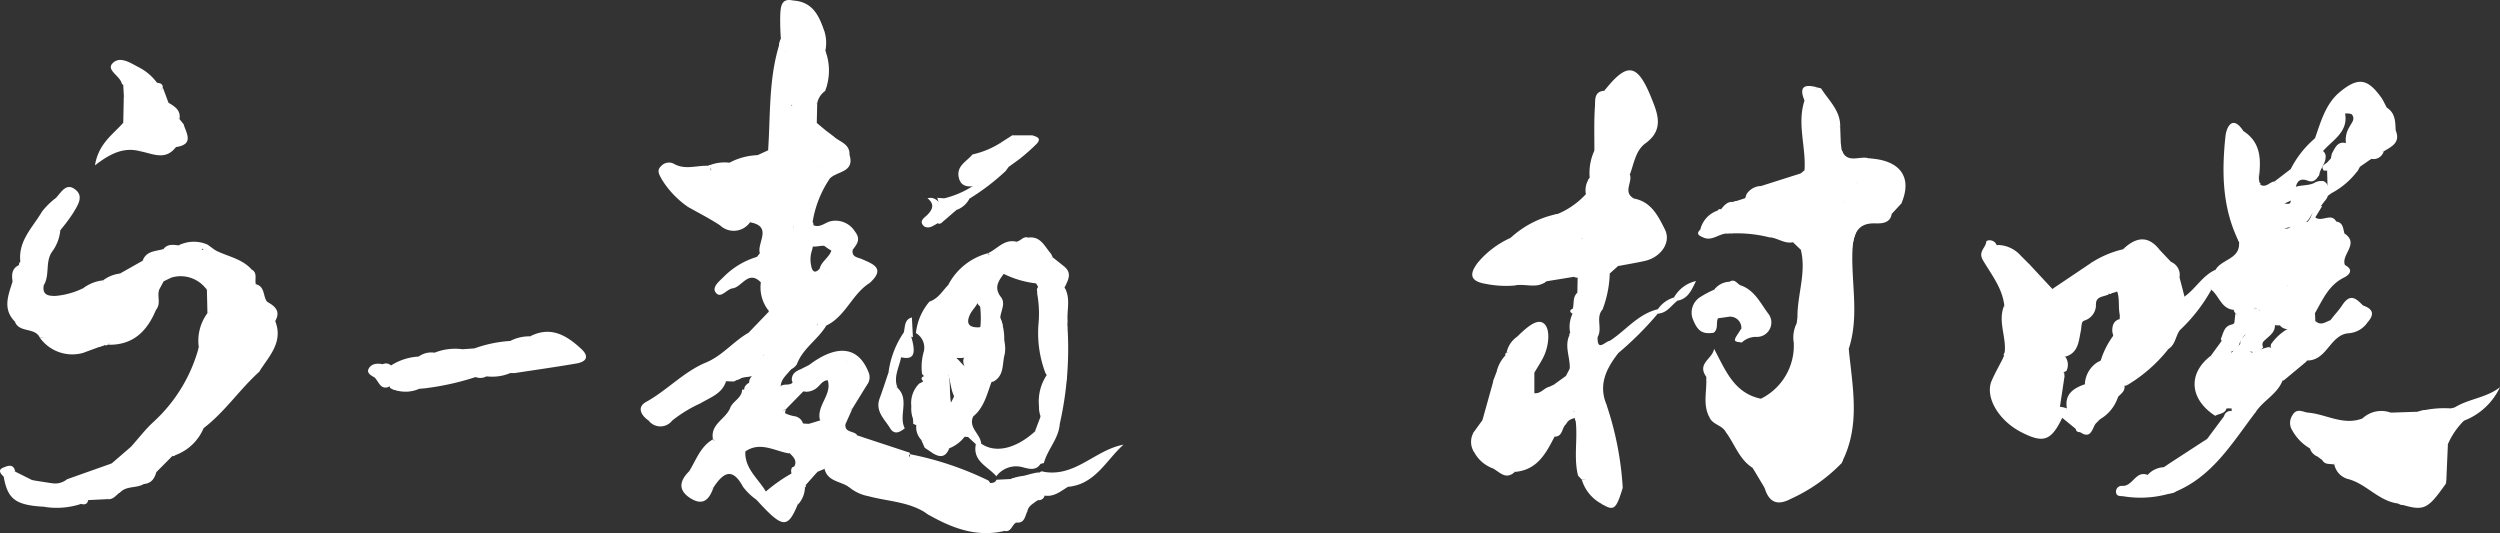 <svg xmlns="http://www.w3.org/2000/svg" width="232.003" height="49.473"><rect width="100%" height="100%" fill="#333333" stroke="none"/><defs><clipPath id="a"><path class="a" d="M0 0h232.002v49.473H0z"/></clipPath><style>.a{fill:#fff}</style></defs><g clip-path="url(#a)"><path class="a" d="M162.651 43.422c-1.26-.794-1.665-2.222-2.5-3.331.264-.374.46-.792.749-1.152a4.7 4.7 0 01.285-.388 3.656 3.656 0 012.374-1.263 2.6 2.6 0 012.843.079c-.67-.053-.7-.657-.446-1.564.32-1.15.519-2.336.8-3.5.942-.087 1.521.54 2.151 1.071 1.205 2.085.046 4.129-.145 6.185a.944.944 0 01-.954.731c-.369 0-.358-.466-.669-.537a1.451 1.451 0 00-.363-.035c.08.145.268.109.376.22.96 1.116 1.963-.267 2.932.059.385.474.358 1.178.888 1.576a.7.7 0 01-.022.488c-.771 1.716-2.822 2.936-4.259 2.537-.325-1.211.766-1.338 1.39-1.8.024-.01.045-.057.094-.061-.18.168.047-.075-.158.086-.859.018-1.062-.71-1.437-1.227-.268-.37-.586-.677-1.053-.535-.693.211-.168.681-.166 1.046a6.468 6.468 0 00.939 2.663c-.562 1.565-1.557 1.012-2.541.514l.007.009c.072-.886-.663-1.294-1.117-1.869m23.334-10.38a.239.239 0 01.048-.307c.3-1.074-.075-2.713 1.905-2.339-1.841.063-1.841.063-1.937-2.076-.19-1.6-1.2-2.853-1.977-4.168-.473-.8.243-1.139.3-1.7.024-.229.751-.263.969.283.58.535 1.553.705 1.62 1.718a1.5 1.5 0 01.031.453c-.126.388.063.418.376.311a1.2 1.2 0 01.456.107c1.816 1.013 2.792 2.89 4.352 4.184.882.732.113 1.391-.608 1.862-1.452.948-1.449.952.188 1.792a1.3 1.3 0 01.058 1.267c-.915.355-1.7 1.182-2.83.778-.26-.093-.5-.033-.56.268a1.053 1.053 0 00.181.863c.281.36.514.075.736-.117.5-.431 1.016-.681 1.622-.191a4.16 4.16 0 01-1.355 2.76c-2.607-.549-3.663-1.963-3.674-4.913a1.058 1.058 0 01.1-.835M18.45 32.226a4.3 4.3 0 01.8-3.167 1.554 1.554 0 00-.05-2.172l.013.017c-.17-.563-.827-1.122-.411-1.682.471-.634-.319-2.01 1.187-1.993 1.128.575 2.459.769 3.357 1.775-.245 1.112-.4 2.187-1.607 2.871-.714.4-.807 1.284.111 1.966.663-1.216.678-2.677 1.9-3.466.86.219.638 1.12 1.037 1.629 0 .651.522 1.164.489 1.824-1.081.967-2.332 1.8-2.586 3.416.551.232 1.825-.173 1.351 1.272-1.814 1.641-3.182 3.716-5.142 5.214-.85.447-1.042-.154-.953-.73.147-.951.347-2.181 1.075-2.616 1.364-.814.686-1.421.151-2.161a2.557 2.557 0 01-.719-2m129.073-15.734a4.944 4.944 0 01.431-2.506c.313-.286.841-.365.955-.047.584 1.619 1.9 2.985 1.783 4.839-.061.923-.178 1.909-1.555 1.682-1.066-.677-1.654-.272-2.279 1.573a2.276 2.276 0 00-.252 1.855 2.692 2.692 0 01.352-1.952c1.319.41.925-1.393 1.886-1.446 1.464.666.886 2.415 1.808 3.37.069.416-.286.583-.5.835l-.772.693c-.405.43-.267 1.083-.635 1.528a4.833 4.833 0 01-1.6.082c-.527-.244-.364-.9-.743-1.231a.529.529 0 01-.336-.076c-.641-.146-.872-.808-1.4-1.136-.556.419-.479 1.293-1.188 1.558v.009a1.29 1.29 0 01-1.575-.12c-.091-1-.506-2.01.155-2.968.991-.943.835-2.788 2.522-3.187a7.543 7.543 0 002.583-1.819c.67-.385-.024-1.082.353-1.534M86.247 27.992c.811-.266 1.213-.988 1.754-1.554.065.039.129.077.2.114a1.111 1.111 0 001.137.521c.643-.038 1.423-.339 1.485.752-.119.547-.591.89-.813 1.376-.409.893-.018 1.22.87 1.172a3.293 3.293 0 011.3-.112 1.285 1.285 0 01.479.261 3 3 0 01.581 2.338c-.253.886-.012 1.976-1.043 2.548l-.258.049a.667.667 0 01-.43-.262c-.293-.468-.265-1.048-.519-1.523-.291-.545-.626-1.1-1.379-.545-.382.235-.9-.087-1.24.308a3.439 3.439 0 00-.482.758 6.545 6.545 0 00.112 3.938 2 2 0 01.22 1.08c-.61 1.9-1.009 2.14-2.725 1.611a1.692 1.692 0 01-.461-1.364 2.71 2.71 0 01-.462-1.761 2.533 2.533 0 01.739-2.107c.415-.191.787-.4.259-.875a5.139 5.139 0 01.168-2.129 1.559 1.559 0 00-.74-1.676 5.338 5.338 0 011.253-2.916m52.064 15.379a3.2 3.2 0 01-1.5-1.393 2.665 2.665 0 010-1.947l.759-1.046c.194-.225.34-.5.636-.614.323-.077.4-.287.311-.592a.837.837 0 01.13-.437.712.712 0 01.876-.223 5.873 5.873 0 002.16 1.436 3.767 3.767 0 01-1.5-2.889 4.541 4.541 0 00-.491-2.675.2.2 0 01.115-.256c1.727-.579 2.211.555 2.579 1.85v1.9c.6.078.9-.5 1.414-.6.782.775 2.216.842 2.439 2.223-1.153.4-1.438 1.514-1.981 2.414-.8 1.562-1.618 3.1-3.672 3.268-1.044-.2-1.044-.2-.583-1.772a1.777 1.777 0 01-1.688 1.356"/><path class="a" d="M18.45 32.226c.609.967 1.222 1.932 1.825 2.9.393.632.314 1.128-.426 1.448a3.216 3.216 0 00-1.444 2.986c.036.1.322.112.492.165a4.511 4.511 0 01-2.615 2.509c-.824-.165-1.021-.557-.451-1.228.274-.322.679-.516.89-.9a.7.7 0 00-.022-.843c-.275-.312-.542-.082-.794.084-1.327.872-1.3 1.918.087 2.974l-1.485 1.494a3.2 3.2 0 00-1.141 1.092c-.662.412-1.548.168-2.159.731-.361.3-1.184-.215-1.2.681l-1.823.09a.909.909 0 01-.3-.449 1.718 1.718 0 01.344-1.279 16.519 16.519 0 012.073-1.461 2.5 2.5 0 001.873-1.781c.689-.768 1.32-1.6 2.077-2.293a14.44 14.44 0 004.2-6.924m127.634 5.972c-.39-1.133-2.194-.882-2.284-2.308l.429-.207c.556 0 1.1-.01 1.086-.785l.359-.687c.05-.339.972.32.632-.655-.258-.739.692-1.277 1.034-1.946.249-.267.515-.49.919-.336-.041 1.436.707.4 1.136.358.87-.02 1.091.389.772 1.155-1.083 1.4-1.837 2.872-1.11 4.693a34.876 34.876 0 00.481 4.221c.273 1.855-.626 2.878-2.744 2.815l-.351-.376c-.415-1.66-.024-3.353-.213-5.022a2.024 2.024 0 01-.145-.92m-49.142 7.797a.543.543 0 01-.644.414c-.325.319-.578-.652-1.108.059a75.363 75.363 0 00-1.989 2.81c-2.581.608-4.843-.263-7.026-1.5-2.03-1.432-1.626-3.607-1.736-5.626a29.557 29.557 0 017.269 2.438c.572.492-.124 1.7.8 1.817 1.083.14 1.441-.878 1.8-1.715a1 1 0 01.376-.382 7.507 7.507 0 011.515-.443 1.581 1.581 0 01.532.014c.662.249 1.414-.153 2.051.275.262 1.477-1.57.887-1.841 1.84M70.291 14.404l.986-.454c.643-.71.128-1.573.312-2.343 1.083-1.464 2.514-.206 3.75-.475a1.312 1.312 0 01.459.278l.8.667c.468.889 1.034 1.758.561 2.832a1.189 1.189 0 01-.7.325 1.422 1.422 0 01-.6-.381c-.269-.272-.439-.877-.952-.549a1.008 1.008 0 00-.38 1.259c.609.224 1.085-.623 1.7-.187a6.381 6.381 0 01-3.034 4.175c-.406-.574-.511-1.35-1.251-1.673-.57.773-.032 1.246.634 1.678-.159.8-.846.813-1.439.971a2.06 2.06 0 01-1.981-2.458c.02-.247.018-.265-.037-.274-1.514-.25-1.092-1.117-.373-1.671.649-.5.812-1.35 1.542-1.72M4.887 23.289c-.741.949-.223 2.223-.837 3.2-.273.809-.278 1.508.857 1.422.717-.054 1.419-.065 1.721.657.393.94-.738 1.1-1.073 1.688a1.352 1.352 0 01-1.878.614c-.741-.432-1.556-.645-2.3-1.029-1.163-1.182-.6-2.459-.207-3.727a2.75 2.75 0 00.585-1.514.464.464 0 01.133-.325 14.041 14.041 0 013.3-5.9l-.005.005c1.042-.045.927.662.8 1.3a12.693 12.693 0 00-.39 1.687v-.01a1.891 1.891 0 00-.713 1.936"/><path class="a" d="M75.455 11.409c-1.222.534-2.446-.437-3.668.006a1.175 1.175 0 01.465-1.364c.4-.211.789-.573 1.279-.183-.194-.4-.613-.692-.687-1.177-.372-.878.5-1.465.53-2.253a1.146 1.146 0 01.11-.33c.689-1.148.29-1.494-.926-1.245a1.073 1.073 0 01-.09-1.254 21.748 21.748 0 01-.057-2.3c.05-.682.08-1.525 1.2-1.258 1.242.7 1.568 2.306 2.909 2.908a3.529 3.529 0 01.073 1.751c0 1.247.406 2.5-.029 3.741a1.81 1.81 0 00-.724 1.12c-.6.515-.245 1.228-.385 1.839m73.58 8.825c1.266-.405 1.754-2.035.908-3.568-.469-.849-1.51-1.4-1.269-2.592l-.716-.091c.009-1.365-.042-2.735.055-4.094.04-.551-.12-1.4.868-1.467.6-.46 1.282-.891 1.951-.312.731.633.458 1.438-.032 2.115a1.014 1.014 0 00-.127 1.161 1.442 1.442 0 01.013.5c-.54 1.53-.772 3.019.567 4.3.273.72-.676 1.639.369 2.232 1 .952 1.052 2.344 1.2 3.5.156 1.223-.906 2.037-2.31 1.991-1.263-.763-.858-2.262-1.477-3.309-.11-.082-.146-.164-.11-.245s.073-.122.11-.122m17.771 9.194c-.016-2.089.84-4.135.313-6.25a.623.623 0 01.69-.165c.435.246.6.772 1.056 1 1.453 1.311 2.175-.032 3.046-.828-.134 3.063.653 6.16-.346 9.19-.491 1.636.6 3.374-.323 4.983a.857.857 0 01.415 1.248c-.57.375-.532 1.613-1.679 1.172-.521-.445-.355-.983-.2-1.511.625-2.069.9-4.122-.258-6.117a6.184 6.184 0 01.91-3.83c.418-.615.308-1.169-.536-1.381-.735-.185-1.031.113-1.009.836a4.547 4.547 0 01-.231 1.074c-.38 1.754-.405 1.762-1.852.58m-6.3-7.756l-.377.007c-1.534-.5-.928-1.382-.414-2.251l-.021.012a2.364 2.364 0 001.166-.7h-.006c.349-.185.866.148 1.11-.357l.114-.355a1.906 1.906 0 001.372-.772l3.671-1.166c.623.5.623 1.258.807 1.94-.2 1.586.125 3.354-1.527 4.449-.8.171-1.439-.412-2.193-.459-.112-.328.093-.444.354-.524.205-.133.386-.3.6-.418.288-.159.238-.378.061-.594-.065-.079-.117-.115-.139-.115-.4 0-.236.32-.266.507a.788.788 0 01-.353.6 23.968 23.968 0 00-3.962.185M47.353 31.641a3.83 3.83 0 011.83-.428q1.427 2-1.465 3.41h-.356a3.232 3.232 0 00-2.225.306 1.17 1.17 0 01-.989.064 8.156 8.156 0 00-4.555 1.027l-.681.063c-.876-.091-1.759.4-2.63-.033l-.11-.073.031-.128a1.328 1.328 0 01.211-1.632c.678-.5 1.6-.393 2.274-.9.494-.182 1.023-.228 1.526-.377.832-.516 1.851-.094 2.7-.531l1.115-.076c1.393 1.12 2.3-.085 3.326-.692m146.795-7.305a9.335 9.335 0 012.86-1.2c2-.933 2.05-.913 2.814 1.165a10.283 10.283 0 00.77 1.634 1.839 1.839 0 01.139.49 5.248 5.248 0 000 1.92 1.719 1.719 0 01-.153.5c-1.639 2.17-1.682 2.181-3.643.922-.551-.93-.059-2.061-.586-2.995-.2-.394-.029-.866-.261-1.241 0 .014-.124-.045-.124-.045s-.073.118-.062.129a1.954 1.954 0 01.214.767.761.761 0 01-.252.412c-1.372.452-1.655-.535-1.977-1.473a1.129 1.129 0 01.263-.992"/><path class="a" d="M151.256 16.19c-1.676-.57-2-2.478-.741-4.413.08-.127.388-.023.314-.279-.024-.083-.2-.092-.314-.086-.793-.13-.95-.636-.427-1.118.585-.541 1.16-1.138.658-1.814-.387-.521-1.223-.263-1.863-.057 2.125-2.688 3.064-2.561 4.368.667.591 1.463 1.191 2.948-.544 4.206-.926.672-1.068 1.876-1.452 2.895m58.418.735a.143.143 0 01.079.21c.065.36.42.541.542.866a8.72 8.72 0 00.365 1.027c.625 1.012.52 1.687-.874 1.762.713.927 1.706 1.509 1.91 2.653-.079.284-.457.689-.347.755.384.23.52-.335.845-.422a1.093 1.093 0 01.521-.054.731.731 0 01.5.576 2.981 2.981 0 01-.882 2.179c-.951.2-1.908.446-2.728-.271.089.677 1.325.143 1.258 1.069a1.262 1.262 0 01-1.083.662c-3.055-.51-3.187-.769-1.99-3.646.244-.587.666-1.228-.006-1.835l.013.023c-.724-1.673-.059-3.213.482-4.755.22-.626.638-1.037 1.394-.8M65.419 33.68c1.579-.612 2.621-1.991 4.056-2.809a3.7 3.7 0 001.863-1.94v-.1c-.344-1-.338-2.079-.767-3.053a.465.465 0 01.139-.521c1.086-.4 1.344.31 1.519 1.126a3.961 3.961 0 001.2 3.329c.215.316.428.711.051.971-.862.6-1.317 1.6-2.239 2.122-.876.083-1.343.85-2.049 1.218a3.19 3.19 0 00-1.818 1.353l.014-.02a5.279 5.279 0 01-1.008.632 2.755 2.755 0 00-1.193.754 4.339 4.339 0 01-2.054 1.009c-1.419-.382-1.319-1.126-.36-1.884a17.439 17.439 0 002.648-2.189m131.683-3.883c1.517.848 2.407-.17 3.326-1.1a1.137 1.137 0 01.386.9 2.325 2.325 0 01-.035.491 1.709 1.709 0 01-.172.446 7.6 7.6 0 00-.715.906 5.359 5.359 0 01-.5.8c-.726.664-1.105 1.606-1.831 2.267-.355.365-.137.91-.408 1.3.074.5-.325.728-.6 1.029a9.5 9.5 0 00-1.674 2.075l-.44.446a.68.68 0 01-.716.161 1.225 1.225 0 01-.438-1.946 1.881 1.881 0 00.193-1.979 2.557 2.557 0 011.182-1.984 7.248 7.248 0 011.191-.477c.922-.492.589-1.191.314-1.881a1.775 1.775 0 01-.144-.5c-.007-.474.071-.9.581-1.109a.616.616 0 01.5.159M11.49 8.836l-.053-.954c-.455-1.407.3-1.708 1.49-1.614a4.8 4.8 0 011.633 1.4c.019.5-.014.994-.023 1.491.143.9-.2 1.814.072 2.715.074.713.285 1.46-.49 1.961-.376.124-.835-.254-1.159.188-1.47-.375-2.7.2-4.148 1.323.328-2.029 1.673-2.864 2.626-3.955a3.416 3.416 0 00.053-2.56m72.856 33.416c.626 1.154 1.284 2.225.714 3.7-.243.629 1.2.906 1.116 1.827-1.665-1.22-3.715-1.222-5.6-1.73a3.922 3.922 0 01-1.791-.845.3.3 0 01-.1-.279c.023-.1.047-.146.073-.146.622-.5 1.5-.48 2.093-1.04a2.52 2.52 0 00.233-.392.947.947 0 00-.923-1.239c-1-.139-1.125-.717-.8-1.534l.2-.16 4.7 1.549c.142.028.2.081.18.157s-.055.133-.093.133m124.971-3.992c-2.127 2.787-3.935 5.892-7.393 7.357-.4.289-.86.133-1.293.162-.241-.735-1.344.006-1.506-.867a.949.949 0 01.1-.479c.491-.406 1.147-.574 1.576-1.073l.574-.386c1.66.025 2.413-1.329 3.453-2.246l1.565-2.1a.615.615 0 01.662-.484c.442.222.581-.188.822-.395a1.026 1.026 0 01.685-.061 1.23 1.23 0 01.755.576"/><path class="a" d="M209.674 16.925c-1.612.932-1.337 2.7-1.818 4.127a5.047 5.047 0 00-.058 1.429c-1.577-3.136-1.63-6.49-1.27-9.856.079-.743.617-2.06 1.66-.463.539 1.443 1.492 2.752 1.437 4.387l.049.375M170.9 13.881c.48 1.394 1.7.529 2.536.817 1.837.4 2.8 1.74 3.012 4.186l-.9.972a3.229 3.229 0 00-3.07.7c-.565.4-1.1 1-1.827.248a2.083 2.083 0 01-.2-.484c-.168-.718-.223-1.386.75-1.561.841-.281.684-1.163 1.049-1.731.185-.225.476-.315.7-.557a2.429 2.429 0 00-.652.491c-.463.607-.354 1.62-1.335 1.856-.641-1.64-.248-3.292-.067-4.942m57.762 25.165a6.907 6.907 0 00-1.49 2.182 5 5 0 00-.143 3.275l-.032.372c-.528.317-1.02.752-1.716.525a1.108 1.108 0 01-.363-.369 4.146 4.146 0 01-.307-2.261c.035-.853-.309-1.368-1.254-1.3a.994.994 0 01-.431-.248c-.226-.751.688-1.052.7-1.737-.421-.346-1.055-.135-1.456-.53a.6.6 0 01-.279-.658l2.485-.082c.988-.391 2.071.13 3.054-.313l.356-.077a1.686 1.686 0 01.881 1.217M97.702 23.886l1.046.833a2.778 2.778 0 01.049 1.94l-.008.02c.421 1.007-.459 2.131.284 3.109l-.02.387a29.158 29.158 0 00-.137 3.818c-.047.569.357 1.4-.326 1.647-.713.261-1.172-.448-1.564-1a10.491 10.491 0 01-.651-4.595 10.209 10.209 0 00-.078-2.523 2.384 2.384 0 01-.048-.513c-.181-.47.9-.76.187-1.311.286-.7-.1-1.861 1.266-1.813m115.3.394l-.37-.368c-.235-1.382 1.1-1.89 1.608-2.863a1.028 1.028 0 011.017-.234c1.512.812 1.386 2.633 2.355 3.781.869.453.381.934-.088 1.165-1.424.7-1.974 2.057-2.691 3.3a1.288 1.288 0 01-.717.364c-.916.053-1.349-.356-1.238-1.283 0-.333-.037-.667-.026-1 .2-.652.8-1.017 1.127-1.581.284-.378.881-.707.661-1.2-.212-.475-.594.128-.922.126a.716.716 0 01-.715-.2m-46.197 5.139l1.381.479c-.307-1.246.623-2.312.145-3.481.7-.382 1.235.166 1.835.082.977-.138 1.327.66 1 1.262a13.334 13.334 0 00-1.425 4.232c-.376.485-.477 1.176-1.109 1.471l-1.813-1.11a3.536 3.536 0 01-.086-2.354l.073-.581"/><path class="a" d="M167.462 15.797c.152-2.157-.712-4.313 0-6.47-.217-.983.784-.806 1.17-1.216l.363.093c-.047 1.507 1 2.479 1.777 3.58l.054 1.472c-.317.347-.214.793-.295 1.2-.091.455.452 1.129-.086 1.32a18.922 18.922 0 01-2.09.928c-.6.132-.8-.4-.894-.9m-97.17-1.4c-.139.866-.09 1.823-1.356 1.974a.635.635 0 00-.408.89c.2.463.456.1.718-.01a.845.845 0 011.04.5c.235.7-.385.514-.769.526.377.744.256 1.869 1.5 1.949.9.36.381 1.232.665 1.818-.086.725.058 1.635-1.168 1.446-.287-.961 1.225-2.488-.912-2.868a2.271 2.271 0 01-1.252.19c-2.777-.25-3.2-1.031-1.914-3.489a16.161 16.161 0 011.256-2.229 5.96 5.96 0 012.6-.7M15.185 26.104l-.4.751c-.378.582.034 1.29-.3 1.878l.007-.017c-1.15 1.17-1.929 2.867-3.975 2.77-1.482-.966-.895-2.191-.436-3.4 1.114-1.732 3.326-2.25 4.464-3.99.255-.389.869-.91 1.4-.422.462.425.11 1.042-.118 1.536a8.882 8.882 0 01-.641.9m148.271 11.406a5.882 5.882 0 00-2.221 1.47c-.368-.232-.121-.612-.221-.909a.69.69 0 00.221.91c-.264.463-.369 1.081-1.085 1.1-.341-.651-1.263-.677-1.531-1.408-.319-1.227.048-2.507-.289-3.733-.875-1.243.621-1.644.734-2.582 1.084 2.041 1.863 4.117 4.345 4.637a.342.342 0 01.047.511"/><path class="a" d="M1.374 29.845a5.836 5.836 0 012.084.6c.827.324 1.924.415 1.788-.773-.12-1.046 1.97.126.964-1.168-.488-.627-1.318-.037-1.893-.252-.96-.359-.7-1.091-.266-1.761-.12.856.369.978 1.082.972a7.183 7.183 0 002.594-.723 1.534 1.534 0 01.434.269c1.038 1.042-.369 1.992-.076 3.028.437-.438.2-1.508 1.247-1.4 1.121 1.48-.009 2.372-.878 3.334a3.062 3.062 0 00-.668.753 7.825 7.825 0 00-4.116-1.44c-.483-.922-1.9-.381-2.291-1.444m139.154-3.339a9.723 9.723 0 01-2.737-.174c-1.514-.269-1.363-1.03-.642-1.968a8.5 8.5 0 013.022-2.281c.553-.12 1.068-.751 1.664-.237.518.447.009.882-.144 1.311a11.182 11.182 0 01-.45 2.346 2.582 2.582 0 01-.713 1m-92.815 8.129c.825-.993 2.139-1.779 1.465-3.41 1.93-.99 3.4-.1 4.766 1.168.778.725.438 1.193-.444 1.345-1.923.332-3.857.6-5.787.9m177.487 10.24v.368c.472 1.228.2 1.835-1.258 1.585-.45-.077-.939.2-1.388-.093-1.844-.223-2.984-1.883-4.736-2.294-.049-.457.307-.554.618-.691a13.257 13.257 0 012.164-.544c.663.172 1.18-.388 1.815-.366a1.114 1.114 0 01.438.214c.755.642 1.556 1.224 2.346 1.821M70.2 46.378a5.63 5.63 0 01-1.247-1.2c-1-1.873-1.859-1.288-2.741.06-.6.341-.9 1.437-1.91.739-.911-.632-.6-1.445-.34-2.251l-.013.021c.689-.582 1-1.5 1.775-2 1.159-.315 2.282.506 3.446.108-.1 1.67 1.271 2.6 1.964 3.869-.118.491-.336.841-.933.658m121.405-13.264c-.719.329-1.236.539-1.678-.532-.509-1.233.437-1.057.968-1.366.457-.266 1.2-.334 1.205-.976 0-.553-.643-.8-1.027-1.171-1.231-1.194-2.395-2.456-3.584-3.692-.053-.653.213-.955.893-.8l2.079 2.234c.341.375.794.03 1.17.179a1.059 1.059 0 01.552.491 3.9 3.9 0 01.935 3.147c-.22 1-.208 2.139-1.512 2.484m29.489-23.9l.4.772c.315.688.135 1.568.826 2.111v-.007c.126.937-1.033 1.15-1.121 1.966l.017-.014c-1.219.448-2.4.591-3.436-.425a2.229 2.229 0 01.262-1.858c.175-.367.57-.7.2-1.155-.337-.15-.708-.014-1.047-.134-.689-.407-.785-.909-.139-1.4a1.8 1.8 0 012.6.039c.622.809.964.252 1.45.108m-74.314 35.293c.95.014 1.334-.968 2.175-1.21.6-.174.34-.715.245-1.21a10.318 10.318 0 01-.158-4.617 29.351 29.351 0 011.535 7.791c-.613.559-.429 2.182-1.991 1.474a3.741 3.741 0 01-1.808-2.228M74.378 34.227l.714-.36a10.427 10.427 0 001.948-.229c1.966-.189 1.96-.25 1.737 1.83.483.561 1.177-.214 1.673.261l-1.327 2.154c-.677.425-.574 1.644-1.68 1.636a1.547 1.547 0 01-.519-.007 1.306 1.306 0 01-.841-.569c-.3-1.328 1.144-2.311.734-3.65-.422-.01-.611.326-.865.562a1.586 1.586 0 01-1.115.5 1.65 1.65 0 01-.5-.109 1.751 1.751 0 01-.853-.931c-.044-.64.395-.888.9-1.084m-10.553-15.04a8.563 8.563 0 01-2.45-2.6c-.166-.341-.48-.771-.045-1.157a.979.979 0 011.167-.253c1.051.626 2.145.155 3.216.205a.884.884 0 01.166-.055 8.764 8.764 0 01.148 2.4c-.742.474-.826 1.94-2.2 1.457M8.528 44.87l-.368 1.1c-.4.413-1.05.4-1.451.82-.878.019-1.784-.272-2.617.236-2.644-.143-3.387-.7-3.748-2.792-.015-.993.565-.643 1.068-.468l1.581.793c.6.155 1.079 1.113 1.835.286a1.744 1.744 0 001.408-.382 5.254 5.254 0 012.291.4m72.179-18.6c-1.635 1.02-2.226 3.094-4.024 3.95a1.165 1.165 0 01-.751.094c-.575-1.141.627-2 .488-3.075a2.088 2.088 0 01.906-.813c1.011-.665.115-1.1-.2-1.605.47-1.852 1.619-1.081 2.671-.684a1.638 1.638 0 01.908 2.134m127.078-3.805a1.326 1.326 0 01.387 2.194c-.772.658-.037 1.546-.676 2.1-.12.1-.027.766.367.5.8-.54 1.172.5 1.817.339a.381.381 0 01.131.283c0 .109-.012.163-.033.164a1.886 1.886 0 01-.751.669 2.4 2.4 0 01-.724.283 1.543 1.543 0 01-1-.234c-1.167-.1-1.351-1.294-2.091-1.87-1.079-.883.262-1.244.406-1.864.566-.985 2.319-.978 2.166-2.564m-40.319-6.665a1.306 1.306 0 001.564.21c1.588-.556.862-2.107 1.8-2.752l.074.629c.694 1.589-.065 3.273.32 4.882a1.2 1.2 0 00-.371 1.472c-1.391-.03-1.628-1.778-2.929-1.941a1.191 1.191 0 01-.4-.266 3.626 3.626 0 01-.407-1.932z"/><path class="a" d="M221.096 9.214c-.59.4-.071 1.2-.726 1.735-.6-1-.9-2.483-2.624-1.949a1.051 1.051 0 00-.794.642c-.14.474.33.562.639.725.449 1.865-1.137 2.61-2.068 3.716-.727-.144-1.064-.5-.691-1.247.557-1.564.983-3.22 2.345-4.329 1.717-1.4 2.587-1.216 3.919.707m-70.588 14.697a10.548 10.548 0 001.369-.844c.421-.352.946-1.172.665-1.367-1.287-.892-.253-2.308-.924-3.277 1.628.291 2.272 1.647 2.89 2.873.6 1.2-.374 2.583-1.863 2.918-.824.185-1.659.32-2.489.478l.352-.781m65.193-5.212l-.538.717c-.835.24-.667 1.121-1.492 1.369-.173.049-.359.067-.53.113-.8.216-1.772.627-2.306-.126-.448-.632-.142-1.362.73-1.816.188-.328 1.166.35.985-.45a.811.811 0 01-.141-.343c.063-1.264 1.69-.737 2.429-1.232a1.331 1.331 0 01.79-.121.8.8 0 01.365.345 1.4 1.4 0 01-.292 1.543M15.185 26.104l.63-2.207a27.475 27.475 0 01-5.436 4.06c-.64-.753.04-1.29.31-1.894a1.621 1.621 0 01.319-.4c.667-.623 1.75-.625 2.258-1.489l-.027.023a13.881 13.881 0 001.925-1.077c.374-.5.895-.408 1.408-.349a3.641 3.641 0 012.322.045 5.268 5.268 0 01-2.969 2.935l-.74.354m58.419-5.137a1.514 1.514 0 00-2.213.738c-.326-.44.09-1.066-.373-1.472l1.48-.734a.513.513 0 01.738 0l2.96-4.043c.021-.222.216-.273.366-.368l.372-.368c.653.6.181 1.237.065 1.862a9.981 9.981 0 00-1.586 4.017c-.579.237-1.23.13-1.809.369M209.32 38.256a.794.794 0 01-.755-.374 2.873 2.873 0 00-1.1-.719c-.393-.717-.073-1.06.634-1.2a1.092 1.092 0 001.26.033c-.435.031-.771.214-1.124.062-.6-.469-1.2-.931-1.222-1.791.359-.813 1.3-.931 1.844-1.529.562-.146 1.09-.4 1.659-.525a.635.635 0 01.433.23 1.119 1.119 0 01.045.956c-.145.327-.47.59-.365 1.006.241.514.905.466 1.2.9-.489 1.276-1.8 1.855-2.508 2.951"/><path class="a" d="M211.933 35.305c-.739.008-1.516.1-1.888-.71.4-.272.386-.8.778-1.078l-.036-1.149a.493.493 0 01-.014-.455 4.857 4.857 0 011.455-1.349 2.238 2.238 0 01.5-.154c.957-.291 1.8-.27 2.264.724a.8.8 0 01-.411 1.038c-.184.078-.576-.256-.562.241a3 3 0 01.019 1.14l-2.109 1.754m-25.944-2.262l.036.8a5.256 5.256 0 001.952 4.892c1.146.865 1.7.807 2.53-.515a.867.867 0 01.629-.474 2.373 2.373 0 011.081.357c.6.452 1.054.944.423 1.7l-1.259-1.03c-1.031 2.151-1.752 2.393-3.83 1.316-2.106-1.092-3.367-3.279-2.712-4.771.34-.775.764-1.515 1.15-2.27m-24.384-2.539a1.049 1.049 0 00-1.1-1.124c-.262-1.2.688-1.94 1.109-2.881 1.278.482 1.806 1.72 2.551 2.682a1.339 1.339 0 01-1.212 2.075 1.893 1.893 0 00-1.3.517 1.016 1.016 0 01-.05-1.27m-137.56 4.005c-.1-.574-.286-1.233-.992-.717-.547.4-.973.3-1.249-.066-.484-.65.426-.661.617-1.023.055-.1.222-.173.233-.269a3 3 0 012.51-2.651.255.255 0 01.382.007c.779 1.976-.594 3.274-1.5 4.719M70.2 46.378l.815-.713a14.416 14.416 0 012.7-1.866 1.228 1.228 0 011.1.328 1.159 1.159 0 01-.052.886.15.15 0 01-.07.226 3.438 3.438 0 00-.672 1.6c-.939 2.253-1.4 2.2-3.827-.467m-6.362-27.18a2.251 2.251 0 001.562-2.744c-.061-.433 1.122-.439.326-1.057a3.728 3.728 0 011.973-.29c.269 1.186-.626 1.971-1.091 2.863-.867 1.663-.769 2 1.057 2.285.652.1 1.3.252 1.944.38a1.845 1.845 0 01-2.782.283c-.957-.632-1.99-1.151-2.99-1.72m78.559 15.395c-.846-.636-1.149-2.019-2.579-1.85a2.364 2.364 0 01.957-1.474c.733-.685 1.8-1.782 2.493-1.254.624.476.5 2 .018 3.029-.252.537-.59 1.034-.89 1.55M80.45 35.729c-.7.437-1.508.252-2.263.388.113-.763.229-1.524.386-2.559-1.179 1.035-2.332.535-3.481.308 2.611-1.966 4.574-1.711 5.515.691a1.153 1.153 0 01-.157 1.171M73.606 6.63c.757.787-.961 1.082-.37 1.837-.474.523-.314 1.3-.74 1.839l-.705 1.11c-.2.839.426 1.842-.509 2.534.213-3.114.06-6.264.894-9.319.093-.341.2-.68.3-1.02.07.415-.046.892.4 1.181.951.332.543 1.205.74 1.838m97.232 13.971c.715.77.961-.332 1.474-.366.29.81-.254 1.492-.346 2.243l-.065.7c-.9 2.4-.9 2.4-3.279 1.1a14.821 14.821 0 001.222-3.06c.264-.313.426-.79.994-.619m39.177 11.62a1.033 1.033 0 01-1.389.3l-.235-.06c-.338-.235-.633-.489-.443-.955.163-.146.292-.325.462-.467-.228.1-.3.348-.481.493-.171.516-.234 1.129-1.034 1.062a2.924 2.924 0 01-.81-1.137c.242-.526.277-1.2 1.046-1.344a1.156 1.156 0 00.56-.521 3.349 3.349 0 01.592-.774l.345-.331c.351.231 1-.1 1.123.55.082.168-.437.285-.128.37a3.837 3.837 0 011.484.717c.049.766-.6 1.087-1.038 1.544a.45.45 0 00-.053.55M97.299 34.574l1.271.931c.53-1.8-.259-3.648.484-5.33a31.7 31.7 0 01-.709 9.177 1.036 1.036 0 01-.5.268 1.135 1.135 0 01-.823-.246 2.316 2.316 0 01-.6-1.652 4.407 4.407 0 01.882-3.148m1.445 9.929c-.646-.671-1.481-.2-2.211-.365-.095-.335.009-.467.36-.349 2.907.49 4.754-2.049 7.362-2.522-1.624 1.452-2.613 3.679-5.151 3.913-.31-.126-.564-.282-.359-.677M23.747 26.375c-.293 1.276-1.343 2.312-1.185 3.738.033.3-.087.73-.47.6a2.429 2.429 0 01-1.434-1.729 1.1 1.1 0 01.322-1c1.181-.708 1.55-2.013 2.365-2.98.592.324.267.914.4 1.371m41.674 7.305a4.445 4.445 0 01-2.192 2.293c-.736.394-1.372 1.058.028 1.545-.784.978-1.524 2.044-3.062 1.512-.723-.495-1.095-1.254-.242-1.726 1.928-1.065 3.434-2.737 5.468-3.624m17.885 2.331c1.13 1.086.055 2.559.661 3.737-.464.364-.965.646-1.37-.021-.512-.844-1.4-1.57-.962-2.757.294-.8.55-1.6.823-2.407 1.144-.015.142 1.211.847 1.449M215.225 16.25c-.25.36-.5.73-1.034.526-.868-.331-1.094.183-1.188.879a.768.768 0 01-.666.251c-.661-.153-.489-.714-.57-1.153.181-.425.819-.5.818-1.068a9.124 9.124 0 012.248-2.848 1.251 1.251 0 00.686 1.142.637.637 0 01.3.647c-.022.6-.53 1.033-.59 1.624m-51.773 21.266l-.047-.511a5.5 5.5 0 003.054-5.211 2.891 2.891 0 01.27-1.785l.086 2.354a13.7 13.7 0 01-.758 4.505c1.019-.167 1.739.044 1.487 1.428-1.36-.429-2.59-1.518-4.092-.78m-147.463 4.81c-.82-.2-2.115-.481-1.908-1.262a4.8 4.8 0 012.222-2.7.683.683 0 01.977.545c.115.664.48 1.438-.445 1.9-.588.3-1.621.468-.557 1.424l-.129.094zm181.118-8.118c1.116-.36.983-1.963 2.217-2.206a.606.606 0 00.351-.748.691.691 0 01.751-.724c1.147.244.82 1.118.8 1.859a14 14 0 01-3.754 3.31c-.229-.471-.788-.861-.37-1.49m18.409 8.489l-.452-.332a4.626 4.626 0 00.267-1.612 1.556 1.556 0 01.078-.479c.3-.54.863-.739 1.341-1.051 1.264.169 1.264.169.915 1.611a2.118 2.118 0 011.463-1.643c.468-.209.945-.538 1.345.1.022.791-.567 1.178-1.081 1.613-.143.162-.52-.125-.462.06a2.157 2.157 0 01-.665 2.127 1.846 1.846 0 01-1.637-.011l.035.03c-.216-.59-.717-.407-1.146-.417m-51.755 2.588c.687-.474 2.044.993 2.283-.779a.494.494 0 01.739 0 5.6 5.6 0 004.059-2.578.887.887 0 01.009 1.108 15.331 15.331 0 01-4.647 3.253c-1.283.685-2.04.32-2.443-1m-4.748-14.406c-1 .15-1.452-.138-1.869-1.152a1.7 1.7 0 01.67-2.178 9.1 9.1 0 011.278-.675c.366-.341.607-.142.819.186a2.7 2.7 0 01-.473 2.152c-.517.461.015 1.187-.425 1.667m-83.527-9.979c.655.275 1.113-.3 1.684-.387a2.106 2.106 0 012.153.948c.6.751.206 1.182-.187 1.714-1.627.961-2.537-.446-3.674-1.1h-.011a.8.8 0 01.035-1.173M15.925 25.75c1.148-.673 1.31-2.462 2.951-2.578.241-.061.2-.366.4-.46l.711.517c.233.551-1.76.547-.352 1.372.336.2 1.05.136.806.717-.348.828-.905-.069-1.4-.01l.165 1.6a2.982 2.982 0 00-3.288-1.154m184.512 4.038v-1.467c-.015-.614.7-1.227 0-1.841v-.365c-.4-.974-.948-1.948-.005-2.924l1.038 1.1a2.042 2.042 0 00.8 1.451l.46 1.776a.669.669 0 01.122.689 1.164 1.164 0 01-.3.382 4.781 4.781 0 00-.882.812c-.348.329-.64.846-1.234.383M97.701 23.887c-1.034.221-.406 1.475-1.171 1.863.146.32-.036.461-.3.557a9.07 9.07 0 01-3.081-.89c-.091-.459.232-.683.559-.822 1.019-.432.905-1.136.527-1.927l.086-.239c.4-.046.636-.543 1.1-.377.716.486 1.374 1.053 2.119 1.5l.161.337M205.58 38.592c-2.388-1.535-2.568-3.929-.42-5.569l.2.15a3.455 3.455 0 001.005 3.38 1.3 1.3 0 01.256 1.355c-.154.522-.694.458-1.045.683M90.245 17.292c-.6.045-1.076-.09-1.251-.749-.3-1.145.715-1.541 1.253-2.21a8.131 8.131 0 002.586-1.066c.24 1.423-.784 3.016-2.588 4.026"/><path class="a" d="M167.523 18.028h.37c2.079 1.485 2.079 1.485.229 2.873.462-.171.819-.625 1.336-.291-.265 1.011.331 2.54-1.565 2.569h-.775l-.722-.692a10.509 10.509 0 001.126-4.458m-92.036 2.873l-.035 1.173a2.815 2.815 0 01-2.006.746c-.324-.049-.642-.146-.537.527.1.647-.664.664-1.071.471-.743-.352-.119-.833.056-1.2.355-.748 1.783-.426 1.711-1.646.362-1.289 1.131-.61 1.809-.37a.415.415 0 01.074.3m-5.243 2.936c.108.521-.142 1.137.41 1.542q.013.181.043.36a.278.278 0 01-.09.46c-1.171-1.182-1.738.442-2.629.56-.555.073-1.082 1-1.555.391-.39-.5.338-1.06.73-1.453a7.249 7.249 0 013.091-1.86m-4.078 16.927c-.277-1.4 1.161-1.86 1.582-2.877a2.561 2.561 0 001.345-1.95.985.985 0 01.593-.485 3.33 3.33 0 012.05.437c.793 1.568-1.14.8-1.318 1.532a1.147 1.147 0 01-.052.875c-.825.52-1.858.679-2.527 1.461-.116.111-.236.217-.352.328-.335.33-.568.8-1.129.825l-.192-.147m150.111-11.056c.34-.47.775-.912 1.067-1.362.763-1.175 1.3-.651 1.943 0a2.288 2.288 0 01.462 1.517c-.633.218-1.2.585-1.842.78a2.721 2.721 0 01-1.195.357 1.344 1.344 0 01-.564-.82.718.718 0 01.128-.475m-45.425 13.327q0-.554-.009-1.108.009-.182.009-.364c-.208-1.021.39-1.944.368-2.942 0-1.392-.031-2.786.015-4.177.023-.695-.272-1.46.331-2.069.35 3.592 1.138 7.214-.713 10.66M11.12 26.124c-.037.7-.985 1.025-.741 1.833.139 1.1-1.193 2.369.373 3.313.212.709-.57.407-.744.724l-.152.065-.162-.035a1.666 1.666 0 01-1.535-.023c.2-1.158 2.108-1.753 1.109-3.309-.529-.929 0-1.613.536-2.3.4-.257.807-.521 1.316-.268m130.151-2.948c.15-.365.529-.906.408-1.062-.4-.517-.988.15-1.5-.035a9.035 9.035 0 014.414-2.236c-1.4.675-.832 2.643-2.21 3.335a.8.8 0 01-1.11 0m74.317 17.28v.367c-.273.473-.5 1.023-1.228.789a4.372 4.372 0 01-1.628-1.661 1.268 1.268 0 01-.02-1.375c.368-.7.889-.413 1.4-.288a1.069 1.069 0 01.557.569 1.911 1.911 0 00.546.6 1.129 1.129 0 01.228.375c.04.211-.044.45.145.626M76.936 39.349h.371a.961.961 0 011.152.012c-.1.838.833.591 1.1 1.043l-.086.139a2.143 2.143 0 01-2.465 1.878 2.824 2.824 0 00-1.234-.794c-.453-1.046.435-1.52.931-2.163l.23-.115m125.633-11.041l.152-.783c1.05-.738 1.677-1.959 2.9-2.5.117.676-1.165 1.05-.406 1.864a15.325 15.325 0 01-2.866 3.7.727.727 0 01-.32-.388 1.215 1.215 0 01.07-.755 2.3 2.3 0 00.474-1.13M14.076 13.615l.372-1.837c.623-.576 1.168-1.382 2.2-.735l.373.462a3.134 3.134 0 01-.711 2.143l.016-.007c-.754.213-1.517 1.246-2.254-.025m178.563 26.185c.222-.781-.412-1.169-.779-1.68-.392-1.587.625-2.15 1.872-2.545.824.752.3 1.614-.059 2.22a1.2 1.2 0 00.105 1.561c.1.594-.139.843-.741.736a.32.32 0 01-.4-.291M60.192 39.03c1.3.057 2-1.1 3.062-1.512l1.847-1.105a6.36 6.36 0 001.11-.734l1.174-.32c-.356 1.183-1.482 1.524-2.381 2.07a12.553 12.553 0 00-2.623 1.6 1.376 1.376 0 01-2.189 0m157.622-25.717a6.15 6.15 0 003.4.731.987.987 0 01-1.151.7c-.419.151-1.053 0-1.059.736l-.176.326a.7.7 0 01-.651.225c-.7-.174-1.755.293-1.85-1a2.152 2.152 0 01.077-.783c.311-.55.54-1.223 1.411-.935"/><path class="a" d="M214.482 38.987l-.367-.7c1.714.113 3.318 1.244 5.12.546a.326.326 0 01.053.52c-1.331.455-.965 2.158-2.113 2.845a2.442 2.442 0 01.265-2.127c.379-.893-.311-.658-.74-.7a1 1 0 01-1.479.349c-.32-.172.055-1.034-.739-.736M86.47 41.993l-.658-.441-.32-.731a2.112 2.112 0 002.536-1.834c1.621-.3 1.962-.009 1.813 1.562a1.1 1.1 0 01-.311-.029 7.47 7.47 0 00-1.891 1.289 1.11 1.11 0 01-1.169.184M3.664 31.289a1.634 1.634 0 00.54-.03c1.7-.724 2.853-.148 3.576 1.47a3.7 3.7 0 01-4.116-1.439m224.994 7.752a1.232 1.232 0 01-.881-1.217c1.32-.83 2.955-.889 4.225-1.895a6.1 6.1 0 01-3.344 3.112m-11.046-14.447c-1.489-.745-1.349-2.561-2.392-3.6a.952.952 0 01.744-.35c.773-.034 1.091.639 1.6 1.018 1.439.954-.342 1.961.049 2.932M5.596 21.363c-.441-.55-.233-1.109-.031-1.673.188-.524.345-1.049-.384-1.312.479-.495.919-1.4 1.719-.853.964.657.3 1.534-.114 2.247a15.788 15.788 0 01-1.191 1.591m144.573 11.419a1.238 1.238 0 00-.772-1.155c1.491-.964 2.608-2.489 4.449-2.928a.238.238 0 01.106.264c-.031.091-.063.136-.1.136a30.426 30.426 0 01-3.688 3.682M76.999 16.582c-.43-.607.13-1.247-.065-1.862l-.34-2.642.7.528c.5.6 1.054 1.141 1.538 1.749.524 1.669-1.19 1.513-1.837 2.227m123.462 28.99l1.47.041a9.759 9.759 0 01-4.847.448c-.284-.05-.656.05-.71-.374a.532.532 0 01.549-.6c1 .1 1.262-1.461 2.383-1.013q.175.136.127.283t-.1.15c-.68 1.467.856.606 1.133 1.067M75.825 30.164l.856.049c-.773 1.3-2.184 2.115-2.728 3.586a1.333 1.333 0 01-.325.347 3.637 3.637 0 01-1.345.544.507.507 0 01-.351-.322 1.775 1.775 0 01.465-1.422c1.112-.964 1.773-2.48 3.428-2.783M16.652 11.042c-.9-.233-1.306.972-2.2.735-.316.024-1.053.1-.869-.025 1.12-.758.221-1.748.5-2.55a.351.351 0 01.411-.105c.356.22.816.172 1.15.443.579.34 1.145.689 1.014 1.5M148.26 31.269l-.7.364c-.471-.122-.79.252-1.19.359-.938.251-.865-.3-.713-.9l-.034-.114.091-.076c.27-.608.194-1.392.911-1.774.538-.268.979-.769 1.663-.691a.838.838 0 01.438.273c-.679.761.008 1.766-.464 2.563"/><path class="a" d="M145.654 31.091c.262 1.221.673.619 1.13.111.873-.971.712-.059.772.435.09 1.119-1.653 1.692-.7 3.034l-1.182-.461c.054-1.04-.519-2.076-.021-3.119M90.244 17.292c.841-1.355 2.3-2.318 2.588-4.026l1.108-.708c1.443 1.141-.3 1.933-.322 2.913l-.3.407c-.57.023-.874.431-1.287.745-.477.362-.918 1.21-1.786.673zm81.732 5.186c-.23-.8.25-1.493.346-2.243 1.015-.644 1.956-1.924 3.23-.378-.149.94-1.084.881-1.576.872-1.319-.023-1.8.646-2 1.749m-12.587 6.581l.37-1.841a2.44 2.44 0 01.74-1.071c.522-.342.729.27 1.108.361.32 1.223-.721 1.927-1.109 2.881l-1.065.147a.27.27 0 01-.045-.477m17.059-10.174a6.016 6.016 0 01-1.255-2.443c-.128-1.086-1.027-1.308-1.756-1.743 2.916.149 4.066 1.748 3.011 4.186"/><path class="a" d="M90.245 17.295c.776-.111 1.589-.513 1.727-1.171.313-1.487.886-.3 1.346-.246a20.843 20.843 0 01-3.354 2.559 2.211 2.211 0 00-1.206 1.048h-.007c-1.087.363-.95-.508-1.106-1.085a8.692 8.692 0 002.6-1.11M78.79 44.867q0 .166-.006.332c-.765-.55-1.983-.5-2.267-1.687-.161-.316.01-.518.242-.7.165-.077.349-.105.516-.172.716-.286 1.4-.808 2.032.209.574.919.1 1.46-.517 2.018m121.635-21.673q0 1.462.005 2.924a1.707 1.707 0 01-1.006-1.609c-.2-1.694-1.072-1.854-2.414-1.367 1.156-1.106 2.3-1.377 3.415.053m-60.733 9.798c1.22.6.954 1.668.839 2.685a2.854 2.854 0 01-1.111 1.471l-.734.373a5.848 5.848 0 01-.051-2.353l.249-.66c.861-.189.621-.958.8-1.505z"/><path class="a" d="M76.935 43.032l-.418.48-.656.272a2.015 2.015 0 01-1.147.349l-1.155-.011a.672.672 0 01-.049-.753c.981-.335 1.548-1.2 2.317-1.806.452.111.89-.547 1.3-.073.107.125-.118.532-.19.809a.494.494 0 010 .734M76.52 2.959c-1.206.6-1.346-.553-1.792-1.12A18.048 18.048 0 0173.611.051c1.838.111 2.423 1.46 2.909 2.908m16.682 46.315c-.134-1.933 1.857-2.627 2.44-4.14.863.1 0 1.071.657 1.272-.352.311-.846.492-.953 1.028a12.656 12.656 0 00-1.042 1.059c-.406.207-.449.92-1.1.781M216.34 30.163a.73.73 0 01.368.7c-.809.921-1.939 1.525-2.6 2.593l-.138.058-.15-.009c-.485-.247-.115-.828-.447-1.135a.882.882 0 01.74-.369c.435-.264.358-.7.369-1.1-.316-.575-.7-1.135-.37-1.839h.722l.03.714c.267.971.992.231 1.477.39M47.353 31.641c-.216.667-1.715.917-.073 2.381-1.413-.563-2.2-1.846-3.164-.031l-.089-1.658a11.975 11.975 0 013.326-.692m96.133-5.533a3.243 3.243 0 00.327-.822c.07-.655.014-1.4.867-1.548 1.042-.177.44.9.857 1.241a3.7 3.7 0 01.536.708l-2.586.421m79.071 20.622c1.045-.211 2.553.39 2.645-1.492l1.788-.368c-1.758 2.481-2.03 2.6-4.433 1.86M5.188 18.374l-3.3 5.9c-.22-1.924 1.156-3.18 2.012-4.639a6.841 6.841 0 011.287-1.264m133.129 25.002c.4-.578 1.545-.639 1.188-1.749-.127-.4.051-.771.515-.713.577.073.483.564.465.988-.026.632-1.035 1.322.1 1.89-.946.882-1.531-.189-2.272-.416m9.985-14.682l-1.483.735c-.248-.231-.655-.019-.881-.312-.292-.172-.283-.329.024-.472.719-.327.073-1.053.438-1.484l-.014.018a1.388 1.388 0 01.808-.325c.486-.005.971-.366 1.457 0 .035.641-.348 1.2-.349 1.839m-64.993 7.321c-.746-.215-.223-1.164-.847-1.449a8.473 8.473 0 011.416-3.711c.354-.15.516.054.633.34a1.954 1.954 0 01-.885 1.965c-.173.944-.747 1.844-.316 2.855"/><path class="a" d="M214.108 33.456c.113-1.612 1.519-1.94 2.6-2.592l1.1-.321q.159.126.112.26t-.1.135c-1.627.271-1.9 2.52-3.711 2.519m-204.1-1.464l.743-.724c1.738-.139 2.358-1.9 3.739-2.554-.819 2.006-2.134 3.341-4.483 3.278m209.28 7.363l-.053-.52a2.556 2.556 0 012.646-.538l.368.323a1 1 0 01-.209 1.5c-.794.271-1.217-.249-1.642-.764a.985.985 0 00-1.109 0M8.528 44.87a2.52 2.52 0 01-2.291-.4l4.13-1.465a.244.244 0 01.1.263c-.029.09-.059.135-.09.135a4.989 4.989 0 01-1.852 1.468m79.476-18.433a5.8 5.8 0 013.666-2.933l.143.206a1.342 1.342 0 01-.8 1.13 3.73 3.73 0 00-1.886 2.483c-.74.281-.84-.338-1.079-.76zm103.555.782c-.366-.131-1.059.618-1.1-.4l3.689-2.481v1.046c-.3.818-1.214.955-1.712 1.553-.251.221-.627.059-.877.284m-5.555 1.104c.291 1.154.513 2.385 1.646 2.018-1.215-.17-.941 1.53-1.614 2.4.189-1.473-.673-2.939-.032-4.415m-15.228-16.548c-1.189-.9-2.693-1.646-1.777-3.58.718 1.132 1.82 2.075 1.777 3.58m-77.155 3.694c-.639-.421-.245-.952.057-1.178.724-.542.385-1.131.265-1.735h1.841c.3 1.053-.853 1.37-1.1 2.147l-1.063.769m123.076-.398c.08.424.135.874.726.393.43-.35.578.047.763.318-.3 1-1.256 1.428-1.862 2.161l-.3.225-.063-2.338c.053-.439.106-.878.739-.759m-7.073 1.47c-.022-1.611-1.955-2.6-1.437-4.387 1.669 1.077 1.638 2.7 1.437 4.387M39.592 36.015a3.831 3.831 0 014.555-1.027 24.723 24.723 0 01-4.555 1.027M12.928 6.269c-.7.353-1.655.471-1.49 1.614-.045-.039-.122-.072-.132-.119-.159-.72-1.446-1.249-.88-1.869.69-.756 1.692-.043 2.5.374m51.035 37.458c.114 2.445.288 2.562 2.251 1.512-.366 1.053-.925 1.757-2.125 1.006s-1.022-1.632-.125-2.518m84.335-15.036c-.848-.794-.347-1.335.349-1.839-.01-.618.076-1.188.742-1.468a10.17 10.17 0 01-.664 3.321l-.427-.014m53.945 1.506l.1.385c-.457.55-.432 1.394-1.115 1.806-.516-.514-.123-1.416-.8-1.859l.008-.368a8.518 8.518 0 011.341-.489c.275.07.347.318.466.525m2.589 10.528c-.992.989-1.184 3.2-3.453 2.246l3.453-2.246m-137.46-5.347c-.015-1.218.64-1.665 1.792-1.54.434-.607.847-.561 1.242.041a.716.716 0 01-.324.9 2.1 2.1 0 01-.716.2 3.059 3.059 0 00-.881.212 2.406 2.406 0 01-.385.214zm18.701-16.98a.935.935 0 01.9.215 1.283 1.283 0 01-.046 2.163c-.358.189-.693.473-1.158.238-.541-.493-.006-.781.287-1.072.532-.528.674-1.022.018-1.543m73.637 1.029c.2.739-.65 1.669.414 2.251-.694.089-1.308.706-2.059.359-.27-.125-.767-.286-.27-.74a8.067 8.067 0 001.6-1.754.238.238 0 01.319-.116m-13.629 18.765l.294.538c-.413.1-.835.181-1.039.624-.427.328-.287 1.174-1.08 1.167-.26-.85.819-1.566.126-2.467l1.7.138m-109.44-3.916l-.443 1.567c-.9.446-1.033-.443-1.457-.825-.284-.749.561-.787.777-1.221a.676.676 0 01.763.117c.214.028.353.13.361.362m101.989.891a3.31 3.31 0 01.051 2.353v.362c.229.422-.17.53-.372.738l-.742.367 1.065-3.82m-41.765 7.805a1.1 1.1 0 00-.329.1 3.1 3.1 0 011.466-3.715h.335c-.1 1.364-1.14 2.349-1.472 3.62m1.876 1.525l.359.677c-.672.4-1.286.954-2.164.812-.694-.657-.124-1.054.388-.982.65.091.957-.324 1.417-.508m117.212-23.533l-.74.026a.724.724 0 00-.745.334.3.3 0 01-.456.01.587.587 0 01.1-.737c.535-.422.366-1.495 1.379-1.476l-.639 1.05c.626.469 1.471-.464 1.946.38-.176.348-.636.125-.842.413m-9.746 10.608c.735.054.911.525.871 1.156l.132.221a.744.744 0 01-.278.418 1.219 1.219 0 01-1.652-.209l-.132-.14 1.059-1.446"/><path class="a" d="M36.646 34.278l-.361-.362a5.31 5.31 0 012.56-.826.228.228 0 01.1.254q-.046.128-.093.128c-.521.845-1.4.712-2.2.807m179.973 8.806c.517-.058 1.023-.414 1.554-.053.5.242.74.571.371 1.1l-.727.3a1.763 1.763 0 01-1.2-1.351M86.958 20.534a2.9 2.9 0 00.014-2.174l.674.045c.528.2.392 1.072 1.106 1.085l-1.4 1.21q-.314.189-.395-.167M65.833 41.924c-.628.608-.976 1.5-1.885 1.825.656-1.055 1.043-2.308 2.218-2.981l.09.132a.586.586 0 01.148.4.835.835 0 01-.572.621m120.921-17.277l-1.458-1.909a2.9 2.9 0 012.189.943c.329.751.019 1.024-.732.967M25.54 29.795l-.382-.007c-.075-.605-1.752-.879-.373-1.785.722.4 1.289.867.755 1.792M4.092 47.03c.744-1.017 1.686-.639 2.612-.367a.6.6 0 01.819.1 7.2 7.2 0 01-3.431.268m136.445-20.53l.368-1.119c.534-.367.867-.135 1.11.368.391.524.973.289 1.477.367-.906.732-1.984.148-2.955.384M79.87 24.297q.011-.147.018-.294c1.049.475 2.372.853.818 2.26-.319-.638-.214-1.455-.836-1.966M4.887 23.289c-1.128-1.142-.566-1.669.713-1.936a3.984 3.984 0 01-.713 1.936m159.683-1.585l-.366.323a12.313 12.313 0 00-3.7-.355 8.23 8.23 0 014.06-.331c.108.078.145.158.112.24s-.068.123-.1.123m-9.226 5.9a3.131 3.131 0 012.039-1.523c-.442.928-.778 1.657-1.72 1.822a.45.45 0 01-.319-.3M10.379 43.402q0-.2-.01-.4l1.809-1.561c.224 1.4-.721 1.741-1.8 1.96M202.26 25.749c-1.229-.26-1.4-.569-.8-1.451a1.3 1.3 0 01.8 1.451M19.2 26.884c1.291.7 1.161 1.423.05 2.172l-.05-2.172m79.874 2.905c-1.471-.912-.09-2.081-.284-3.108.587.991.207 2.07.284 3.108m-82.76-16.141a4.41 4.41 0 01.711-2.143c.29.887 1 1.912-.711 2.143m60.25-5.197c.267-1.245-.549-2.5.029-3.741a5.171 5.171 0 01-.029 3.741m18.117 6.251c-.171-.988.9-1.345 1.1-2.147.4.126.917.25.43.785a18.316 18.316 0 01-1.53 1.362m100.203 24.204a2.069 2.069 0 011.674-2.075 3.72 3.72 0 01-1.674 2.075m21.437-20.954c.328-.969 1.192-1.483 1.862-2.161l.644.011a7.316 7.316 0 01-2.506 2.149m-1.958 23.664c.464-.179.617-.837 1.228-.789.6.778-.045 1.132-.529 1.541a1.224 1.224 0 01-.7-.752m7.959-29.518c-1.361-.283-.839-1.3-.826-2.111.8.5.791 1.314.826 2.111"/><path class="a" d="M14.076 13.616c.742.86 1.5-.07 2.254.025-.985 1.322-2.208.59-3.37.387.247-.473.7-.4 1.116-.413m77.591 9.89c.874-.381 1.509-1.346 2.651-1.076l-.026.074c-.526 1.062-1.21 1.759-2.5 1.074zm5.875.045a4.256 4.256 0 01-2.119-1.5c1.177-.16 1.519.85 2.119 1.5m47.773 11.343c.2.518.623 1.007.18 1.681l-1.266-.9 1.087-.785m13.014.061a7.613 7.613 0 01.289 3.734c-.638-1.2-.17-2.491-.289-3.734M4.829 44.847c.157.441.452 1.1-.43.792a2.21 2.21 0 01-1.405-1.077l1.835.286m143.773 1.892c1.179.2 1.256-1.077 1.991-1.474-.622 2.041-.823 2.19-1.991 1.474m72.594-32.684c-.36-1.069.817-1.271 1.121-1.966.489 1.142-.381 1.517-1.121 1.966m-34.444 10.591a1.056 1.056 0 00.732-.967l.9.9a1.4 1.4 0 00-.893.8h-.369q-.532.16-.371-.369v-.368m-173.485-.469c-.2 1.209-1.386 1.112-2.133 1.6a.228.228 0 01-.1-.252c.029-.088.059-.131.091-.131l2.146-1.214m57.338 2.027l.089-.46a5.581 5.581 0 01.636 3.093 3.486 3.486 0 01-.726-2.633m84.743 1.4l.319.3c-.576.442-.971 1.154-1.813 1.2l-.011-.4a2.761 2.761 0 011.505-1.1M36.281 36.045c.874.185 1.762-.614 2.63.033a3.141 3.141 0 01-2.63-.033m8.856-1.121a1.428 1.428 0 012.225-.306 4.356 4.356 0 01-2.225.306M14.446 9.203h-.37c.042-.547-.16-1.171.484-1.53.265.048.55.07.546.444-.349.285.328 1.187-.66 1.086m125.241 23.799c.1.693.99 1.807-.8 1.506a3.252 3.252 0 01.8-1.506m-96.775-.594c-.686.877-1.783.243-2.585.694q-.188-.124-.125-.247t.126-.123a5.137 5.137 0 012.584-.324m125.719-24.3l-1.17 1.216c-.552-1.3.015-1.539 1.17-1.216M71.337 28.931a1.929 1.929 0 01-1.863 1.94l1.863-1.94m155.688 15.568a2.946 2.946 0 01.143-3.275l-.143 3.275"/><path class="a" d="M15.164 23.119a1.832 1.832 0 01-1.925 1.078c.324-.92 1.2-.871 1.925-1.078m60.29-11.709c-.739-.793-.443-1.371.385-1.839l-.042 1.839h-.343zM19.278 22.711c-.119.166.208.719-.4.46-.676-.659-1.551-.184-2.3-.4a3.129 3.129 0 012.707-.058m140.107-3.169a1.875 1.875 0 01-1.6 1.754 2.465 2.465 0 011.6-1.754m50.652-1.51a.778.778 0 01-.292-.9c.537.331.868-.25 1.32-.294l.211.17c.185.67-.145 1.024-.751 1.21a.726.726 0 01-.489-.188m6.297 12.131c-.728.752-1.331 1.034-1.477-.39.495.508.949.1 1.414-.063l.063.453M78.458 39.365l-1.152-.012 1.816-1.469-.664 1.482M7.523 46.763l-.819-.1c.128-.976.9-.6 1.456-.69l.025.439c-.078.382-.325.45-.661.349m71.312-32.407a2.6 2.6 0 01-1.538-1.749c.546.554 1.572.691 1.538 1.749m68.69 2.135c-.375.453 1.823 1.491-.353 1.534a1.969 1.969 0 01.353-1.534m79.895 21.412c-.956.7-2.031.26-3.054.313a9.229 9.229 0 013.054-.313M68.87 36.158a1.62 1.62 0 01.311.013 1.559 1.559 0 01-1.433 1.719c.232-.669 1.1-.929 1.122-1.732M1.755 24.602c.416.741.32 1.285-.589 1.517-.088-.615-.085-1.194.589-1.517m11.611 20.31c-.132-.894.27-1.234 1.141-1.092-.168.584-.461 1.038-1.141 1.092m149.284-1.49c.657.455 1.72.669 1.117 1.869l-1.117-1.869M35.526 33.799c.07.614-.568.782-.777 1.221-.313-.16-.707-.413-.567-.737.234-.542.795-.59 1.344-.484M11.12 25.387l.014.383q-.009.177-.013.354l-1.111.367a.726.726 0 01-.4-.238l-.046-.235a3.191 3.191 0 011.56-.63m73.501 4.073l.093 1.838-.144-.059c-.08.2-.176.2-.283.024l-.417-.413c.128-.541.049-1.214.752-1.39m133.193 1.476l-.015-.4a2.812 2.812 0 011.943-.674 2.319 2.319 0 01-1.929 1.069M14.446 9.203l.66-1.086.534 1.423c-.387-.148-1.052.673-1.192-.337m204.554 6.273c-.514-.327-.153-.661.064-.879.336-.337.669.02.995.143l-1.059.736M10.007 46.323c-.455-1.717.73-.576 1.2-.681-.395.236-.641.731-1.2.681m205.957-25.354c.186-.328.518-.363.842-.413.648.1.63.655.761 1.107-.612-.055-.937-.764-1.6-.694m-16.643 23.536l-.022-.434a2.185 2.185 0 011.5-.715c-.139.834-.845.946-1.479 1.148M11.491 8.837a1.986 1.986 0 01-.053 2.56l.053-2.56m149.008 17.311a1.094 1.094 0 01-.74 1.071.654.654 0 00-.668-.343 1.827 1.827 0 011.408-.728m-120.17 6.585v.37a2.454 2.454 0 01-1.479.368v-.381a1.98 1.98 0 011.484-.357m105.598-3.62a.8.8 0 01.881.312c-.771.192-.57 1.1-1.1 1.471a2.866 2.866 0 01.22-1.783m-51.629 19.38a1.027 1.027 0 011.042-1.059c-.234.463-.24 1.149-1.042 1.059m114.263-19.8c-.014.4.064.831-.359 1.1-.443-.049-.5-.5-.757-.732a.392.392 0 01-.147-.3l1.264-.063m11.183 1.168a2.211 2.211 0 01-.464-1.516c.871.288 1.12.765.464 1.516m-58.15.647l.05 1.27c-.86-.1-.86-.1-.05-1.27M8.16 31.997l1.535.023-1.91.7a.747.747 0 01.375-.727"/><path class="a" d="M212.585 15.685c.166.632-.427.845-.691 1.241a.472.472 0 01-.675.066l-.145-.149 1.512-1.157m-49.14 1.577c-.207.7-.583 1.1-1.372.772a1.623 1.623 0 011.372-.772m-1.486 1.127c-.008 1.231-.665.47-1.11.357l1.11-.357M7.726 26.742a3.73 3.73 0 011.833-.725l.1.151c-.3 1.037-.974 1.147-1.856.734zm139.463.111a.728.728 0 01-.808.325l.027-1.415c.481.207.547.708.781 1.09M74.713 44.132c.289-.422.719-.38 1.147-.348l-1.092 1.23-.055-.882m118.318-4.04l.741-.736h.668c-.306.555-.452 1.41-1.409.74M1.413 43.77c-.426 0-.854-.008-1.068.468-.283-.262-.574-.617-.07-.83.362-.153.99-.454 1.138.361m195.694-9.561l.37 1.49a.558.558 0 01-.322.1c-.156-.527-.765-1.041-.048-1.594m-37.718-5.145l.045.477c-.215.425.072 1.005-.421 1.344.073-.618-.237-1.314.376-1.821m56.122 13.64c.7-.723 1-.355 1.146.417-.393-.109-.888.059-1.146-.417M98.797 26.66l-.049-1.94c.771.627.376 1.285.049 1.94"/><path class="a" d="M160.856 18.743c-.037.813-.588.778-1.166.7.311-.361.595-.767 1.166-.7m-72.098.743a.994.994 0 011.206-1.048 2.177 2.177 0 01-1.206 1.048m-74.273 9.247c-.035-.648-.331-1.337.3-1.878-.242.6.186 1.314-.3 1.878m70.26 10.604c.022-.65-.185-1.333.289-1.916v2.036q-.14-.066-.285-.121M207.45 29.06l.757.732a.757.757 0 01-.872.316l.115-1.048m-61.056-1.9c-.271.458.918 1.343-.438 1.484.143-.5-.036-1.085.438-1.484m-9.581 12.873v1.947a1.747 1.747 0 010-1.947m-62.786 6.815c-.1-.669-.045-1.274.672-1.6a2.412 2.412 0 01-.672 1.6m94.605-13.376a1.739 1.739 0 011.109-1.471c1.795 1.921 1.031 4.082.55 6.2-.116.512-.536.964-.18 1.525q.142.123.094.245c-.032.081-.064.122-.1.122-.986.42-1.971 1.32-2.957 0a.244.244 0 01.369 0c.509 0 .928-.362.892-.742-.19-1.973 1.253-3.882.219-5.873m-1.844 11.025h-.74c-1.769-.621-.605-2.584-1.621-3.576-.07-.068.4-.473.7-.428.6.091 1.322-.136 1.709.653.308.629.559 1.376 1.425 1.512-.054.963-1.375.916-1.479 1.838"/><path class="a" d="M170.109 40.089v-.366c.846.106.35-1.122 1.108-1.1.606 1.071.118 2.006-.368 2.942-1.5.133-.782-.838-.742-1.472m-2.586-.005h-.727c-.472-.013-1.016.079-1.244-.466-.1-.234.321-.524.387-.422.384.592 1.78-.63 1.584.886m.961 1.587c.227-.018.342.092.262.3a1.428 1.428 0 01-.344.586c-.291.242-.219-.146-.255-.223-.153-.332.041-.533.336-.663m22.332-3.422a1.806 1.806 0 01-2.9 1.264 5.332 5.332 0 01-1.9-5.676c.113.205.341.422.321.614-.263 2.509 1.633 3.269 3.367 4.167.389-.063.609-.625 1.106-.369"/><path class="a" d="M191.56 34.576l.03.361c-.338.314-.458.778-.772 1.109-.566-.009-1.128.023-1.387.637-.164.388-.237.938-.813.733-.86-.305-.519-1.237-.815-1.85-.213-.442.379-1.07.4-1.047 1.118.985 2.263-.477 3.354.057"/><path class="a" d="M190.816 36.045a1.11 1.11 0 01.772-1.109l-.444 2.949-.331.366c-.394.049-.444 1.114-1.106.369-.037-1.031 1.013-1.6 1.108-2.575m-4.064-11.031l.371.369c-.008.527-.308.665-.671.354-.487-.416.045-.541.3-.723m-37.717-4.779v.367c-.862.307-.62 2.262-2.218 1.472-.209-.519-1.136-1.121.156-1.473.812-.221.762-1.029 1.112-1.567.756.064.411.978.951 1.2m-7.024 5.516l-1.11-.368.37-2.206h1.11c-.915.745.5 1.822-.37 2.573"/><path class="a" d="M146.817 22.074c.666.736-.443 1.726.419 2.433-1.45-.9-1.528-1.434-.419-2.433zm-53.61 3.267c-.515.681-1.017 1.327-.321 2.223.47.6-.015 1.278-.06 1.922.135.447.563 1-.391 1.046h-.342c-.91-.45-.48-1.652-1.244-2.183a1.344 1.344 0 01-.235-.415c-.226-1.25-1-.156-1.478-.343q-.194-.122-.131-.246c.043-.082.085-.124.129-.124a1.773 1.773 0 01.956-2.28 5 5 0 001.706-1.362c1.083.217 1.7-.638 2.5-1.075 1.357 1.451 1.279 1.655-1.085 2.838m-2.897 13.304c-.481 1.053.688 1.628.74 2.526a.324.324 0 01-.5.045l-.719-.668c-.05-1.157-.743-1.576-1.813-1.562l-.373-.7a3.161 3.161 0 01.472-.724 4.9 4.9 0 00.425-.8c.263-.877.267-1.9 1.32-2.332a1.752 1.752 0 011.852.876c-.333 1.169-1.258 2.09-1.41 3.334"/><path class="a" d="M91.723 35.307l-1.8-.742a.8.8 0 01-.326-.323c-.135-.362-.324-.722-.1-1.115.09-.3-.172-.895.361-.837a1.7 1.7 0 011.574 1.066 12.635 12.635 0 01.29 1.951m-1.409 3.339a2.836 2.836 0 011.41-3.334h.343c-.457 1.179-.7 2.47-1.753 3.337"/><path class="a" d="M89.835 34.145l.083.421c-.9.638-.533 1.816-1.113 2.591-.758-.875-.445-2.153-1.16-3.045l-.088-.241.548-.868c.839-.012 1.041.93 1.73 1.142m1.08-3.27a9.146 9.146 0 00-.019-2.89c1.411.377.662 1.76 1.2 2.545l-1.179.345"/><path class="a" d="M88.339 37.746c-.056.4-.356.489-.686.543-.839-1.456-.476-2.938-.1-4.419l.145.008c.7 1.21.278 2.6.637 3.869m4.101-7.216c.439-.235.343-.667.391-1.046a5.375 5.375 0 01.059 3.758l-.451-2.712m-6.675 5.13c.17-.261-.565-.459-.053-.744.353.033.869-.577 1.018.038.141.578-.48.676-.966.706m3.375-8.442v.37c-.745.06-1.2-.186-1.088-1.024.395.165.542.735 1.087.654m50.287 9.929a1.743 1.743 0 011.111-1.471c-.09 1.61 1.811 2.154 1.875 3.785-.977-.812-2.639-.637-2.986-2.314m-1.107 1.468l.372-.738c.313.165.679.339.575.744-.019.073-.616 0-.947-.007M92.47 44.521l1.352-.068c.3-.119.6-.208.846.1a6.975 6.975 0 01-.2 1.047 2.13 2.13 0 01-2.091 1.493c-1.222-.187-.886-1.335-.652-2.228.265-.08.61.014.746-.343m-5.335-.172c.835.034 1.292.832 2.339.535.661-.188.3.972.206 1.538-.043.255.158.433-.555.548-2.889.469-1.067-1.974-1.989-2.621"/><path class="a" d="M94.668 44.552l-.846-.1a4.293 4.293 0 012.332-.259c-.41.469-.989.245-1.487.357M76.562 15.087l-.366.368a1.268 1.268 0 00-.351.078c-.58.322-1.079 1.185-1.834.584-.811-.645.131-1.3.293-1.9.267-.99.9-1.305 1.556-.159.205.359.467.686.7 1.028m-3.324 4.413h-2.238c-.147-.766.992-1.321.232-2.133-.218-.233.39-.537.532-.328.535.789 2.086 1 1.478 2.459m.365-12.867c-.588-.477-.272-1.313-.74-1.838.482-.193.516-1.2 1.172-.867.611.314.338 1.086.209 1.636a4.028 4.028 0 01-.641 1.068m-1.109 3.677a1.275 1.275 0 01.74-1.839c.417.877.532 1.634-.74 1.839m78.017 1.105c.318-.384.678-.51 1-.042a.578.578 0 01-.168.791c-.453.328-.516-.326-.831-.383v-.365m17.38 11.767c1.254-.427.7-1.878 1.479-2.576.623-.128.663.321.738.736a2.826 2.826 0 01-1.478 2.94c-.749-.033-.746-.565-.738-1.1m-3.325-1.471q0-.182-.008-.363a2.46 2.46 0 00-.1-.529c-.187-.451-.423-.9.014-1.329a.385.385 0 01.616.068c.4.5 1.136 1.037 1.1 1.515-.06.867-1.2.068-1.629.638m31.429 5.478l-.095.1-.14-.021c-1.161-.438-2.016 1-3.188.514-.238-.267-.442-.545-.272-.929.161-1.055 1.218-1 1.848-1.472.508.548.641 1.717 1.849 1.1a.465.465 0 010 .7"/><path class="a" d="M195.992 27.186v-.7a.209.209 0 01.372 0c1.488.83.441 2.219.739 3.312l-.405-.014c.032-.786.11-1.574.083-2.358-.024-.681-.5-.224-.791-.237m4.443-.706l1.215-.142c-.837.613-.675 1.453-1.217 1.983a3.3 3.3 0 010-1.841"/><path class="a" d="M196.365 26.483h-.372l-.739-1.1c.282-.384.8-.061 1.108-.367.676.488.186.978 0 1.468"/><path class="a" d="M196.362 25.016c-.084.975-.744.228-1.108.367.088-.963.63-.57 1.108-.367m13.682-6.982h.369c.727.424 1.221-.319 1.853-.367l.737-.013q0 .144-.006.289c.006.477-.355.639-.7.812-.614.216-.718.762-.88 1.291-.112.367-.246.7.193.935.327.179.678.4.984.028.426-.511.99-.378 1.526-.407q0 .368-.005.735c-.82.665-1.259 1.677-2.123 2.3a.569.569 0 01-.464-.1c-.708-1.04-1.278-2.222-2.918-2.5a2.135 2.135 0 012.206-.841c-.3-.747-1.007-1.318-.768-2.173m.736 9.198c-.265-.433-.772-.278-1.128-.465a1.051 1.051 0 01-.576-1.038c.01-.131.213-.309.363-.357.949-.3.249.517.487.74.705.66 1.668-.391 2.332.382l.168.172a.929.929 0 01.028.7.553.553 0 01-.585.32c-.346-.189-.782-.172-1.089-.456"/><path class="a" d="M211.892 23.544c.7-.779.882-2.064 2.219-2.206q.182 0 .364-.008l-1.843 2.582h-.368c-.354.106-.454-.041-.371-.37m1.109.737h.739c.875.434.593.97.137 1.522-.458.414-.882.911-1.615.684l.741-2.2"/><path class="a" d="M211.892 23.543l.371.37a1.659 1.659 0 01-.158.319c-.272.343-.26 1-.929.907-.286-.04-.647-.179-.621-.523a1.009 1.009 0 01.968-1.073h.369m-1.108 3.678c.364.14 1.026-.606 1.109.369l.143.188a.67.67 0 01-.223.4 1.929 1.929 0 01-.879.383 1.345 1.345 0 01-1.26-.61q0-.182.005-.364l1.1-.37M75.825 30.164c-1.156.927-1.962 2.247-3.327 2.941-.571.3-1.186 1.107-1.62-.142l.14-.227c.5-1.16 2-1.575 2.218-2.941-.141-2.319-.141-2.319 3.33-2.573.7 1.216-.472 1.967-.741 2.942"/><path class="a" d="M76.565 27.222c-.832.271-1.492 1.346-2.589.508-.113-.087-1.024.091-.316.8.5.5-.492.76-.425 1.263-1.445-.507-1.435-1.738-1.477-2.942.978-1.108 2.243-.4 3.37-.484.749-.059 1.29-.172 1.436-.986 1.363-.251 1.333.537 1.108 1.47l-1.108.369m-6.287 6.621a1 1 0 00-1.113 0c.435-.672.775-1.5 1.854-1.1-.3.276-.1.8-.514 1.025l-.227.08m-4.065 1.832c-.328.307-.332 1.1-1.11.734a1.116 1.116 0 011.11-.734m128.635-1.854a7.7 7.7 0 011.5-2.969l.089.414a2.333 2.333 0 01-.444 2.2l-1.141.355"/><path class="a" d="M195.988 33.469l.444-2.2c.738 1.4.642 1.875-.444 2.2m3.688-2.216c.36.066.8.118.572.638-.206.476-.594.231-.924.111a.791.791 0 01.352-.748m2.221-1.454a2.4 2.4 0 01-1.461.361q0-.185-.005-.369c.578.066.728-.5 1.1-.737.349.138.575.336.362.745M76.938 43.032v-.734a4.289 4.289 0 002.538-1.752c.229.365-.365 1.154.72 1.1 1.658-.079 1.636.941 1.178 2.119-.613.942-1.611.99-2.582 1.1.178-.7.717-1.422-.04-2.1-.7-.62-1.168.449-1.814.262m6.999 2.155l-2.3.124a2.209 2.209 0 012.3-.124m123.149-6.933a1.163 1.163 0 000-.347 9.792 9.792 0 01-.864-1.8c-.365-.734-.662-1.674.6-2.034l.271.143c.259.678 1.145.983 1.107 1.838-.394.276-1.034.471-.373 1.1a.492.492 0 010 .736c.117.326.364.708-.1.918-.516.231-.576-.191-.636-.552m-6.633 7.321l-1.636.273c-.241-.613.109-.984.5-1.34-.2.959 1.193.252 1.133 1.067"/><path class="a" d="M207.826 37.883v-.736c.785-.291.632.353.74.735h-.739m-37.715-16.543l-.738-.736c-.271.142-.548.275-.811.43s-.476.683-.786.043c-.146-.3-.256-.67.111-.777 2.637-.768-.024-1.519.007-2.27 1.125-.386 1.408.709 2.016 1.187.347.273.443.838.94 1.02v.365l-.738.739m2.216-4.414c-.419.583.971 2.245-1.108 1.838a2.275 2.275 0 011.108-1.838zm0 0c.054-.826.766-.893 1.322-1.139-.408.417-.167 1.583-1.322 1.139zm46.222 27.209l-.372-1.1c.009-.773.732-1.368.517-2.233-.053-.214.381 0 .592.025.9-.108 1.685-.631 2.589-.735a2.46 2.46 0 00.373-1.468c2.326.7 2.326.7.736 2.573a2.828 2.828 0 01-.625.718c-.52.508-.879 1.187-1.594 1.488l-2.216.735m6.654.732a2.786 2.786 0 01-2.588-1.838 3.3 3.3 0 01.741-1.837c1.221-.276 1.751.2 1.7 1.448a4.951 4.951 0 00.149 2.227"/><path class="a" d="M223.357 41.196c-.008.708.12 1.47-.741 1.837-.417-.417-.206-.99-.37-1.47a.765.765 0 01.74-.368h.372M96.871 29.987q-.149-1.38-.3-2.759c.645.862.21 1.838.3 2.759M96.5 26.92l-.422-.766.453-.4c1.259.423-.267.774-.031 1.17m117.611 2.135a3.023 3.023 0 01.37 1.839c-.5-.691-1.216-.32-1.847-.364-.462-.8-1.127-1.538-.74-2.577a1.118 1.118 0 011.475-.008c-.114.609-.319 1.278.742 1.109m-.369-3.309a1.193 1.193 0 000-1.47c.333-.5.95-1.219 1.332-.633.531.815.148 1.752-.963 2.1a.223.223 0 01-.369 0"/><path class="a" d="M213.742 25.75h.368c.077.821-.742.975-1.105 1.468a.51.51 0 01-.741 0v-.736c.512-.207.837-.788 1.479-.736"/><path class="a" d="M212.264 27.221h.741a.75.75 0 01.363.731l-1.475.008v-.367l.371-.369m-42.746-15.013c-.123.159-.223.4-.4.487-.213.1-.3-.1-.206-.28a3.16 3.16 0 01.415-.488l.191.282m-8.282 26.774c-.28-.064-.678-.041-.809-.216-.149-.2.142-.481 1.176-1.265-.018.574-.559.957-.366 1.48M7.806 26.903a2.758 2.758 0 001.856-.735l.348.323-.74 2.2c-.937.5-.2 2.145-1.655 2.325-.527-1.4.9-2.717.192-4.113m214.438 14.658c1.285.2.189.994.37 1.47-.675-.169-1.01 1.351-1.849.368a3.868 3.868 0 011.479-1.838m-156.412.362l.4-.72a2.121 2.121 0 001.1-1.475c.9-.273 1.728-.729 2.595-1.084.813-.337 1.582-.89 2.542-.529a3.045 3.045 0 001.251.509.972.972 0 01.737.519c.645 1.425-.18 2.229-1.254 2.931-1.354-.23-2.682-1.148-4.082-.148-1.1 1.731-2.189-.237-3.283 0M192.666 27.59c1.01-.3 1.967-1.105 3.091-.321-.444.318-1.311.141-1.247 1.054a5.653 5.653 0 00-1.108 1.434c-.389.183-.121.852-.68.909.393-1.194-.637-2.024-.794-3.078.247-.265.493.006.739 0"/><path class="a" d="M192.666 27.59c-.247.407-.493.029-.739 0l-.371-.369a.766.766 0 01.741-.365l.369.736m25.795-15.845a3.5 3.5 0 00.019-1.786 1.047 1.047 0 01-.019 1.786M84.275 31.261q.143-.017.286-.024c.484 1.658.227 2.182-.942 1.916-.109-.761.681-1.165.656-1.893m6.283 9.953l.5-.045c1.3.919 3.216.484 4.988-1.131.548.017.318-1.333 1.223-.688h.745a9.449 9.449 0 00-1.466 3.715c-.443.687-1.158.412-1.664.29a2.278 2.278 0 00-2.422.846c-.767-.913-2.235-1.385-1.9-2.99m-2.907.353c.731-.157.71-1.648 1.871-1.043a3.3 3.3 0 01-1.435 1.082.3.3 0 01-.436-.039"/><path class="a" d="M87.657 41.563l.436.039c-.352.911-.938.857-1.625.391l1.188-.43m-15.203-3.289c-.756.145-1.587.062-2.175.714a.5.5 0 010-.739.75.75 0 00-.361-.736c-.068-.8.493-.592.921-.552.465.044.978.248 1.1-.473a1.824 1.824 0 01.079-.472.636.636 0 01.431-.181c.349-.3.987.069 1.217-.515l.675.722c-.529.6-1.239 1.066-1.407 1.925l.027-.023c-.213.044-.283.305-.509.329"/><path class="a" d="M72.936 37.967a1.505 1.505 0 011.407-1.925l.447.034-1.854 1.891m4.098-3.355a1.519 1.519 0 01-1.216 1c.094-.708.675-.828 1.216-1m-1.987 4.727l1.147-.352a.787.787 0 01.741.366 1.329 1.329 0 01-1.885-.018m2.623-12.482c-.128-.67-.232-1.358-1.108-1.47a.76.76 0 01.737-.369c.333-.115.715-.354.939.111.351.73-.079 1.248-.568 1.727m132.001 1.104l1.48.369c.008.812-.336 1.1-1.111.734l-1.108-.728.739-.375m6.282-12.872l.717-.784.021.779-.739.759-.147-.005h-.148c-.347-.423.06-.554.3-.751m-7.764 20.965c.636-.364 1.247-1.135 2.053-.024-.711.394-1.314 1.29-2.051.022m.735-3.306c-.018 1.23-1.2 1.011-1.844 1.47a.786.786 0 010-1.1 1.966 1.966 0 011.844-.37zm1.848.73c.01.537.015 1.07-.735 1.107-.008-.535-.012-1.067.735-1.107"/><path class="a" d="M210.043 29.059a1.116 1.116 0 001.111-.734.765.765 0 01.74-.368c.358.827 1.009 1.571.74 2.577h-.367a.838.838 0 01-.686-.342 2.274 2.274 0 01-1.884-.807c-.269-.265.169-.265.346-.323m4.069 2.939a.762.762 0 01-.739.369c.146-.337-.5-.834.138-1.028.452-.137.554.295.6.659"/><path class="a" d="M208.913 30.077c-.1-1.063.6-1.3 1.531-1.3-.333.614-.636 1.261-1.529 1.3zm.02 2.662a3.029 3.029 0 01-1.845.364v-.37l1.106-1.1.737 1.105M97.264 39.354c-.644-.186-.491 1.03-1.223.688l.837-2.21.386 1.522m115.001-21.685c-.66-.09-.8 2.43-1.853.367a1.32 1.32 0 00.805-1.045l.676-.065.372.743m9.607 22.42c-.8.455-1.417 1.567-2.589.735a3.966 3.966 0 011.11-1.47c.643-.054.966.53 1.479.734m-6.651-.365a2.644 2.644 0 001.479-.349c.056.792-.86.6-1.11 1.085a.757.757 0 01-.37-.736M201.896 29.8l-.362-.745a1.212 1.212 0 01.766-.763.89.89 0 01-.017 1.168l-.04.737-.346-.4"/><path class="a" d="M202.283 29.459l.017-1.168a.64.64 0 01.269.016c.772.6.438.922-.286 1.152m4.802 3.65v1.1c-1.186.35-.846 1.193-.46 1.834a3.144 3.144 0 01.455 1.861l-.731-.007a1.476 1.476 0 00-.566-1.468c-1.457-.917-1.135-2.058-.493-3.265l1.794-.056M69.59 35.674c-.235-.466.262-.72.321-1.1a.749.749 0 00.366-.733c.855-.355 1.518-.232 1.842.734l.007.007a1.569 1.569 0 01.012 1.464l-.024.03c-.132.151-.252.149-.359-.027a5.756 5.756 0 01-2.169-.371m.691 2.57v.739c-.976.277-1.832 1.026-2.951.74a3.626 3.626 0 012.95-1.479"/><path class="a" d="M71.76 36.045a3.2 3.2 0 01.358.027c.012.989-.112 1.772-1.43 1.109-.264-.133-.584.055-.772.331-.613-.726-.414-1.124.5-.981.6.094 1.188.507 1.34-.487m-4.432 3.687c.023.777.064 1.568-1.1 1.475a.938.938 0 01.028-.3l1.068-1.171m147.163-.748c.9-.408.709.276.739.736-.248-.244-.906-.08-.739-.736m-139.436.352l1.885.018c.062.948-1.169 1.256-1.1 2.205-.353 1.05-.593 2.233-2.179 1.835.406-.638-.037-1.012-.44-1.4.494-.861 1.3-1.579 1.229-2.7l.61.035m-2.928-4.76l-1.842-.734.736-1.1c.241 1.126 1.035.056 1.48.368l-.374 1.467m.019 1.47c-.074-.488-.355-.973-.012-1.464.516-.214.845-.81 1.506-.726-.269.735-1.14 1.114-1.185 1.982l-.309.209m-2.936-1.455c-.29.393-.581.784-1.167.658.1-.722.64-.681 1.167-.658m124.194-4.832c-.035-.788.174-1.388 1.108-1.434a1.516 1.516 0 01-1.108 1.434M81.402 43.78c-.353-.084-.9.142-.93-.328s.358-.305.592-.115a2.406 2.406 0 01.338.442m-8.949-5.506l.509-.329c-.38.8.4.738.754.994-.608.13-1.129.1-1.263-.665m7.434-14.269c-.41-.132-.87-.221-.751-.828-1.419.372-2.281-1.092-3.585-1.1l-.006-.01a.763.763 0 00-.5-.1c-.8.38-1.78.262-2.312.6.9-.8.9-.861.894-1.754-1.226-.893-1.872-.351-2.235.894-.022.728-.074 1.441-.876 1.792l-.271.341c-.293.627-.69 1.281.41 1.542 1.177-.108 1.13.691 1.1 1.474.922.1 1.837-.092 2.779-.019.8.061 2.24.241 2.092-1.428-.008-.009-.018-.015-.026-.023h.18a.787.787 0 00.518-.37c.463-1.63 1.637-.742 2.567-.717.038 0 .075-.031.114-.091s.008-.131-.1-.2m-3.809.918c-.481.55-.712.2-.793-.268a2.663 2.663 0 01.08-1.439 3.22 3.22 0 00.071-.333c.58.019 1.174-.248 1.782.083-.062.843-.962 1.2-1.14 1.957"/></g></svg>